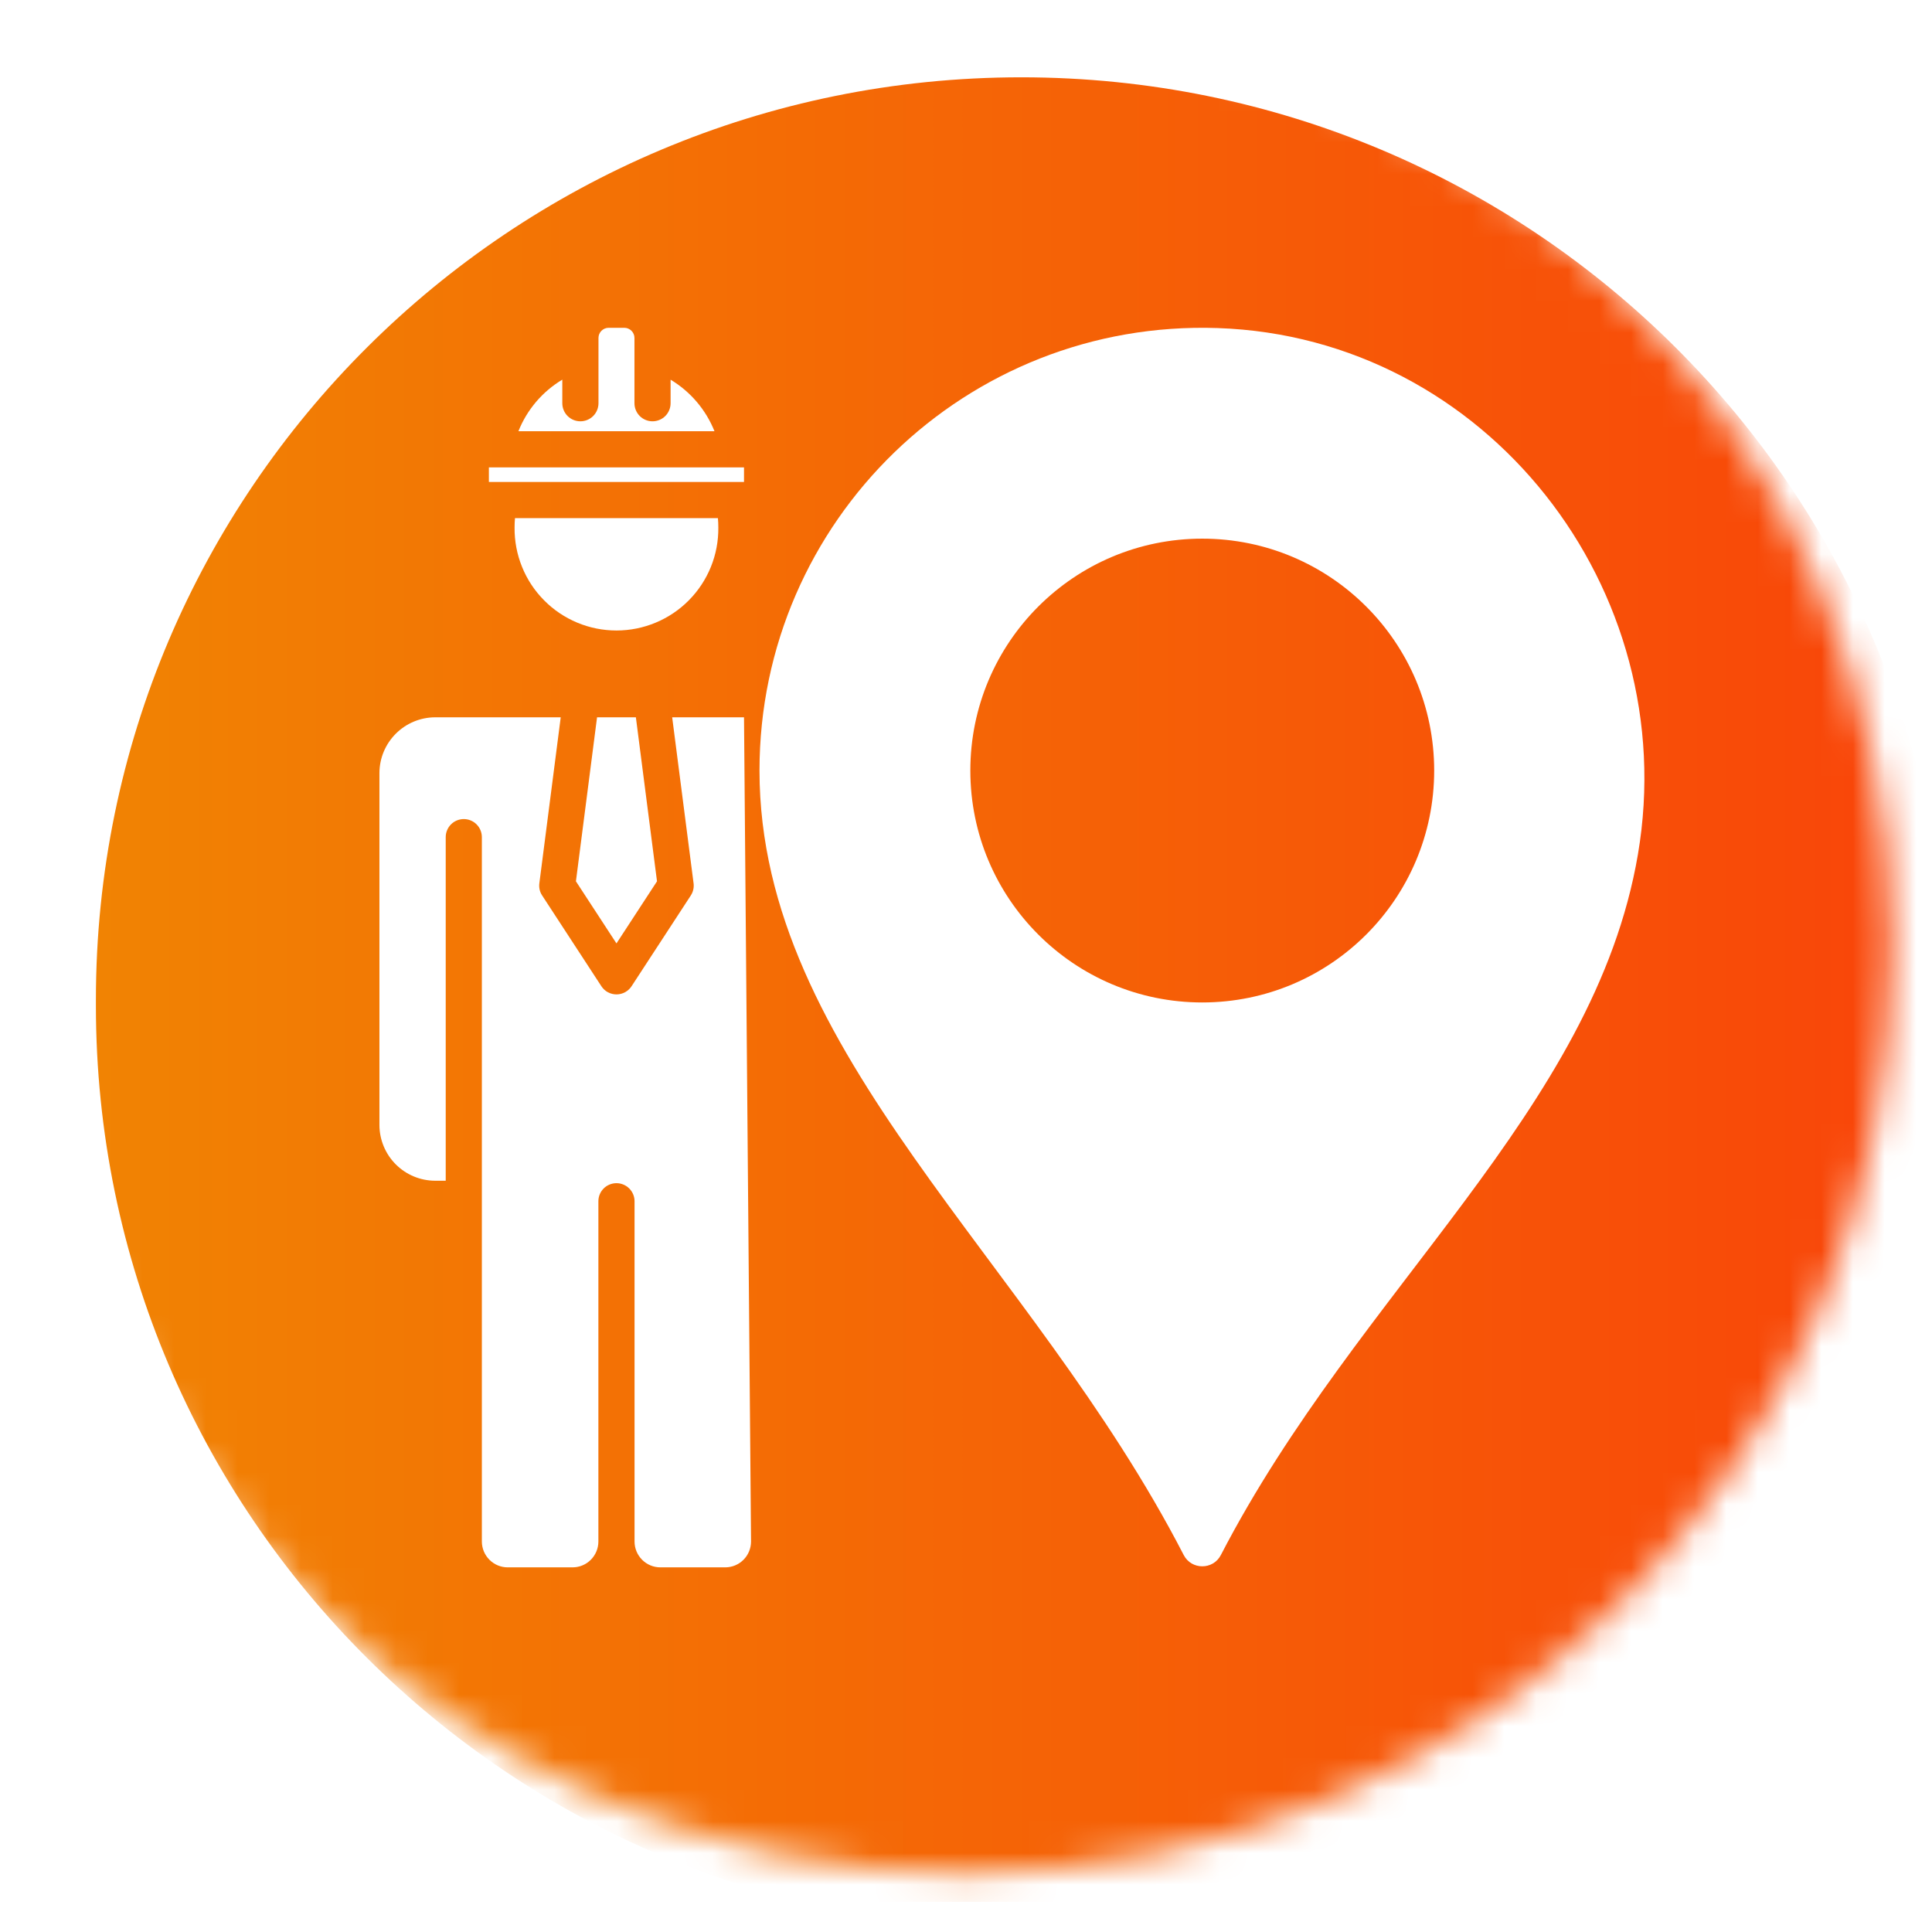 <svg width="61" height="61" viewBox="0 0 61 61" fill="none" xmlns="http://www.w3.org/2000/svg">
<g clip-path="url(#clip0_2253_6381)">
<mask id="mask0_2253_6381" style="mask-type:luminance" maskUnits="userSpaceOnUse" x="1" y="0" width="59" height="60">
<path d="M59.722 29.827C59.722 13.742 46.642 0.702 30.506 0.702C14.37 0.702 1.289 13.742 1.289 29.827L1.289 30.01C1.289 46.095 14.37 59.135 30.506 59.135C46.642 59.135 59.722 46.095 59.722 30.01L59.722 29.827Z" fill="white"/>
</mask>
<g mask="url(#mask0_2253_6381)">
<g filter="url(#filter0_i_2253_6381)">
<path d="M59.722 29.827C59.722 13.742 46.642 0.702 30.506 0.702C14.37 0.702 1.289 13.742 1.289 29.827L1.289 30.01C1.289 46.095 14.37 59.135 30.506 59.135C46.642 59.135 59.722 46.095 59.722 30.01L59.722 29.827Z" fill="url(#paint0_linear_2253_6381)"/>
</g>
</g>
<path d="M38.443 10.358C30.502 10.09 23.98 16.448 23.98 24.329C23.98 33.273 32.563 39.764 37.374 49.098C37.619 49.572 38.301 49.573 38.546 49.099C42.898 40.7 50.336 35.068 51.715 26.976C53.142 18.602 46.933 10.644 38.443 10.358ZM37.959 31.651C33.916 31.651 30.637 28.373 30.637 24.329C30.637 20.285 33.916 17.007 37.959 17.007C42.003 17.007 45.282 20.285 45.282 24.329C45.282 28.373 42.003 31.651 37.959 31.651Z" fill="white"/>
<path fill-rule="evenodd" clip-rule="evenodd" d="M23.491 14.757H15.436V15.218H23.491V14.757ZM18.184 27.826L18.851 22.648H20.077L20.744 27.826L19.464 29.787L18.184 27.826ZM16.26 16.359C16.251 16.455 16.247 16.554 16.247 16.658C16.243 17.083 16.323 17.505 16.483 17.899C16.642 18.293 16.878 18.651 17.178 18.953C17.477 19.256 17.833 19.495 18.225 19.659C18.617 19.823 19.038 19.907 19.464 19.907C19.889 19.907 20.31 19.823 20.702 19.659C21.095 19.495 21.451 19.256 21.75 18.953C22.049 18.651 22.285 18.293 22.445 17.899C22.605 17.505 22.684 17.083 22.68 16.658C22.68 16.555 22.676 16.455 22.667 16.359H16.26ZM22.559 13.616C22.287 12.936 21.8 12.365 21.173 11.988V12.731C21.173 12.882 21.113 13.028 21.006 13.135C20.899 13.242 20.754 13.302 20.603 13.302C20.451 13.302 20.306 13.242 20.199 13.135C20.092 13.028 20.032 12.882 20.032 12.731V10.67C20.032 10.585 19.998 10.504 19.938 10.444C19.878 10.384 19.797 10.35 19.712 10.35H19.216C19.131 10.35 19.05 10.384 18.99 10.444C18.93 10.504 18.896 10.585 18.896 10.67V12.731C18.896 12.883 18.836 13.028 18.729 13.135C18.622 13.242 18.476 13.302 18.325 13.302C18.174 13.302 18.028 13.242 17.921 13.135C17.814 13.028 17.754 12.883 17.754 12.731V11.987C17.126 12.363 16.639 12.935 16.368 13.616L22.559 13.616Z" fill="white"/>
<path d="M18.893 48.672V37.927C18.893 37.776 18.953 37.631 19.06 37.524C19.167 37.417 19.312 37.357 19.464 37.357C19.615 37.357 19.76 37.417 19.867 37.524C19.974 37.631 20.035 37.776 20.035 37.927V48.672C20.035 48.888 20.121 49.095 20.274 49.248C20.427 49.401 20.634 49.487 20.85 49.487H22.898C23.114 49.487 23.321 49.401 23.474 49.248C23.627 49.095 23.712 48.888 23.713 48.672L23.491 22.648H21.223L21.896 27.869C21.919 28.009 21.889 28.153 21.812 28.272L19.946 31.131C19.895 31.212 19.824 31.278 19.741 31.325C19.657 31.371 19.564 31.396 19.468 31.397C19.373 31.397 19.279 31.374 19.194 31.329C19.11 31.284 19.039 31.218 18.987 31.138L17.116 28.271C17.042 28.159 17.012 28.024 17.029 27.89L17.704 22.648H13.737C13.271 22.65 12.826 22.836 12.497 23.165C12.168 23.494 11.982 23.939 11.98 24.404V35.524C11.982 35.989 12.168 36.435 12.497 36.764C12.826 37.093 13.271 37.278 13.736 37.28H14.073V26.432C14.073 26.28 14.133 26.135 14.24 26.028C14.347 25.921 14.492 25.861 14.644 25.861C14.795 25.861 14.94 25.921 15.047 26.028C15.154 26.135 15.214 26.28 15.214 26.432V48.672C15.215 48.888 15.301 49.095 15.454 49.248C15.607 49.401 15.814 49.487 16.03 49.487H18.077C18.294 49.487 18.501 49.401 18.654 49.248C18.806 49.095 18.893 48.888 18.893 48.672Z" fill="white"/>
</g>
<defs>
<filter id="filter0_i_2253_6381" x="1.289" y="0.702" width="60.173" height="60.172" filterUnits="userSpaceOnUse" color-interpolation-filters="sRGB">
<feFlood flood-opacity="0" result="BackgroundImageFix"/>
<feBlend mode="normal" in="SourceGraphic" in2="BackgroundImageFix" result="shape"/>
<feColorMatrix in="SourceAlpha" type="matrix" values="0 0 0 0 0 0 0 0 0 0 0 0 0 0 0 0 0 0 127 0" result="hardAlpha"/>
<feOffset dx="1.739" dy="1.739"/>
<feGaussianBlur stdDeviation="1.739"/>
<feComposite in2="hardAlpha" operator="arithmetic" k2="-1" k3="1"/>
<feColorMatrix type="matrix" values="0 0 0 0 0 0 0 0 0 0 0 0 0 0 0 0 0 0 0.25 0"/>
<feBlend mode="normal" in2="shape" result="effect1_innerShadow_2253_6381"/>
</filter>
<linearGradient id="paint0_linear_2253_6381" x1="1.289" y1="59.135" x2="59.722" y2="59.135" gradientUnits="userSpaceOnUse">
<stop stop-color="#F18303"/>
<stop offset="1" stop-color="#F94409"/>
</linearGradient>
<clipPath id="clip0_2253_6381">
<rect width="60" height="60" fill="white" transform="matrix(-1 0 0 1 60.637 0.055)"/>
</clipPath>
</defs>
</svg>
